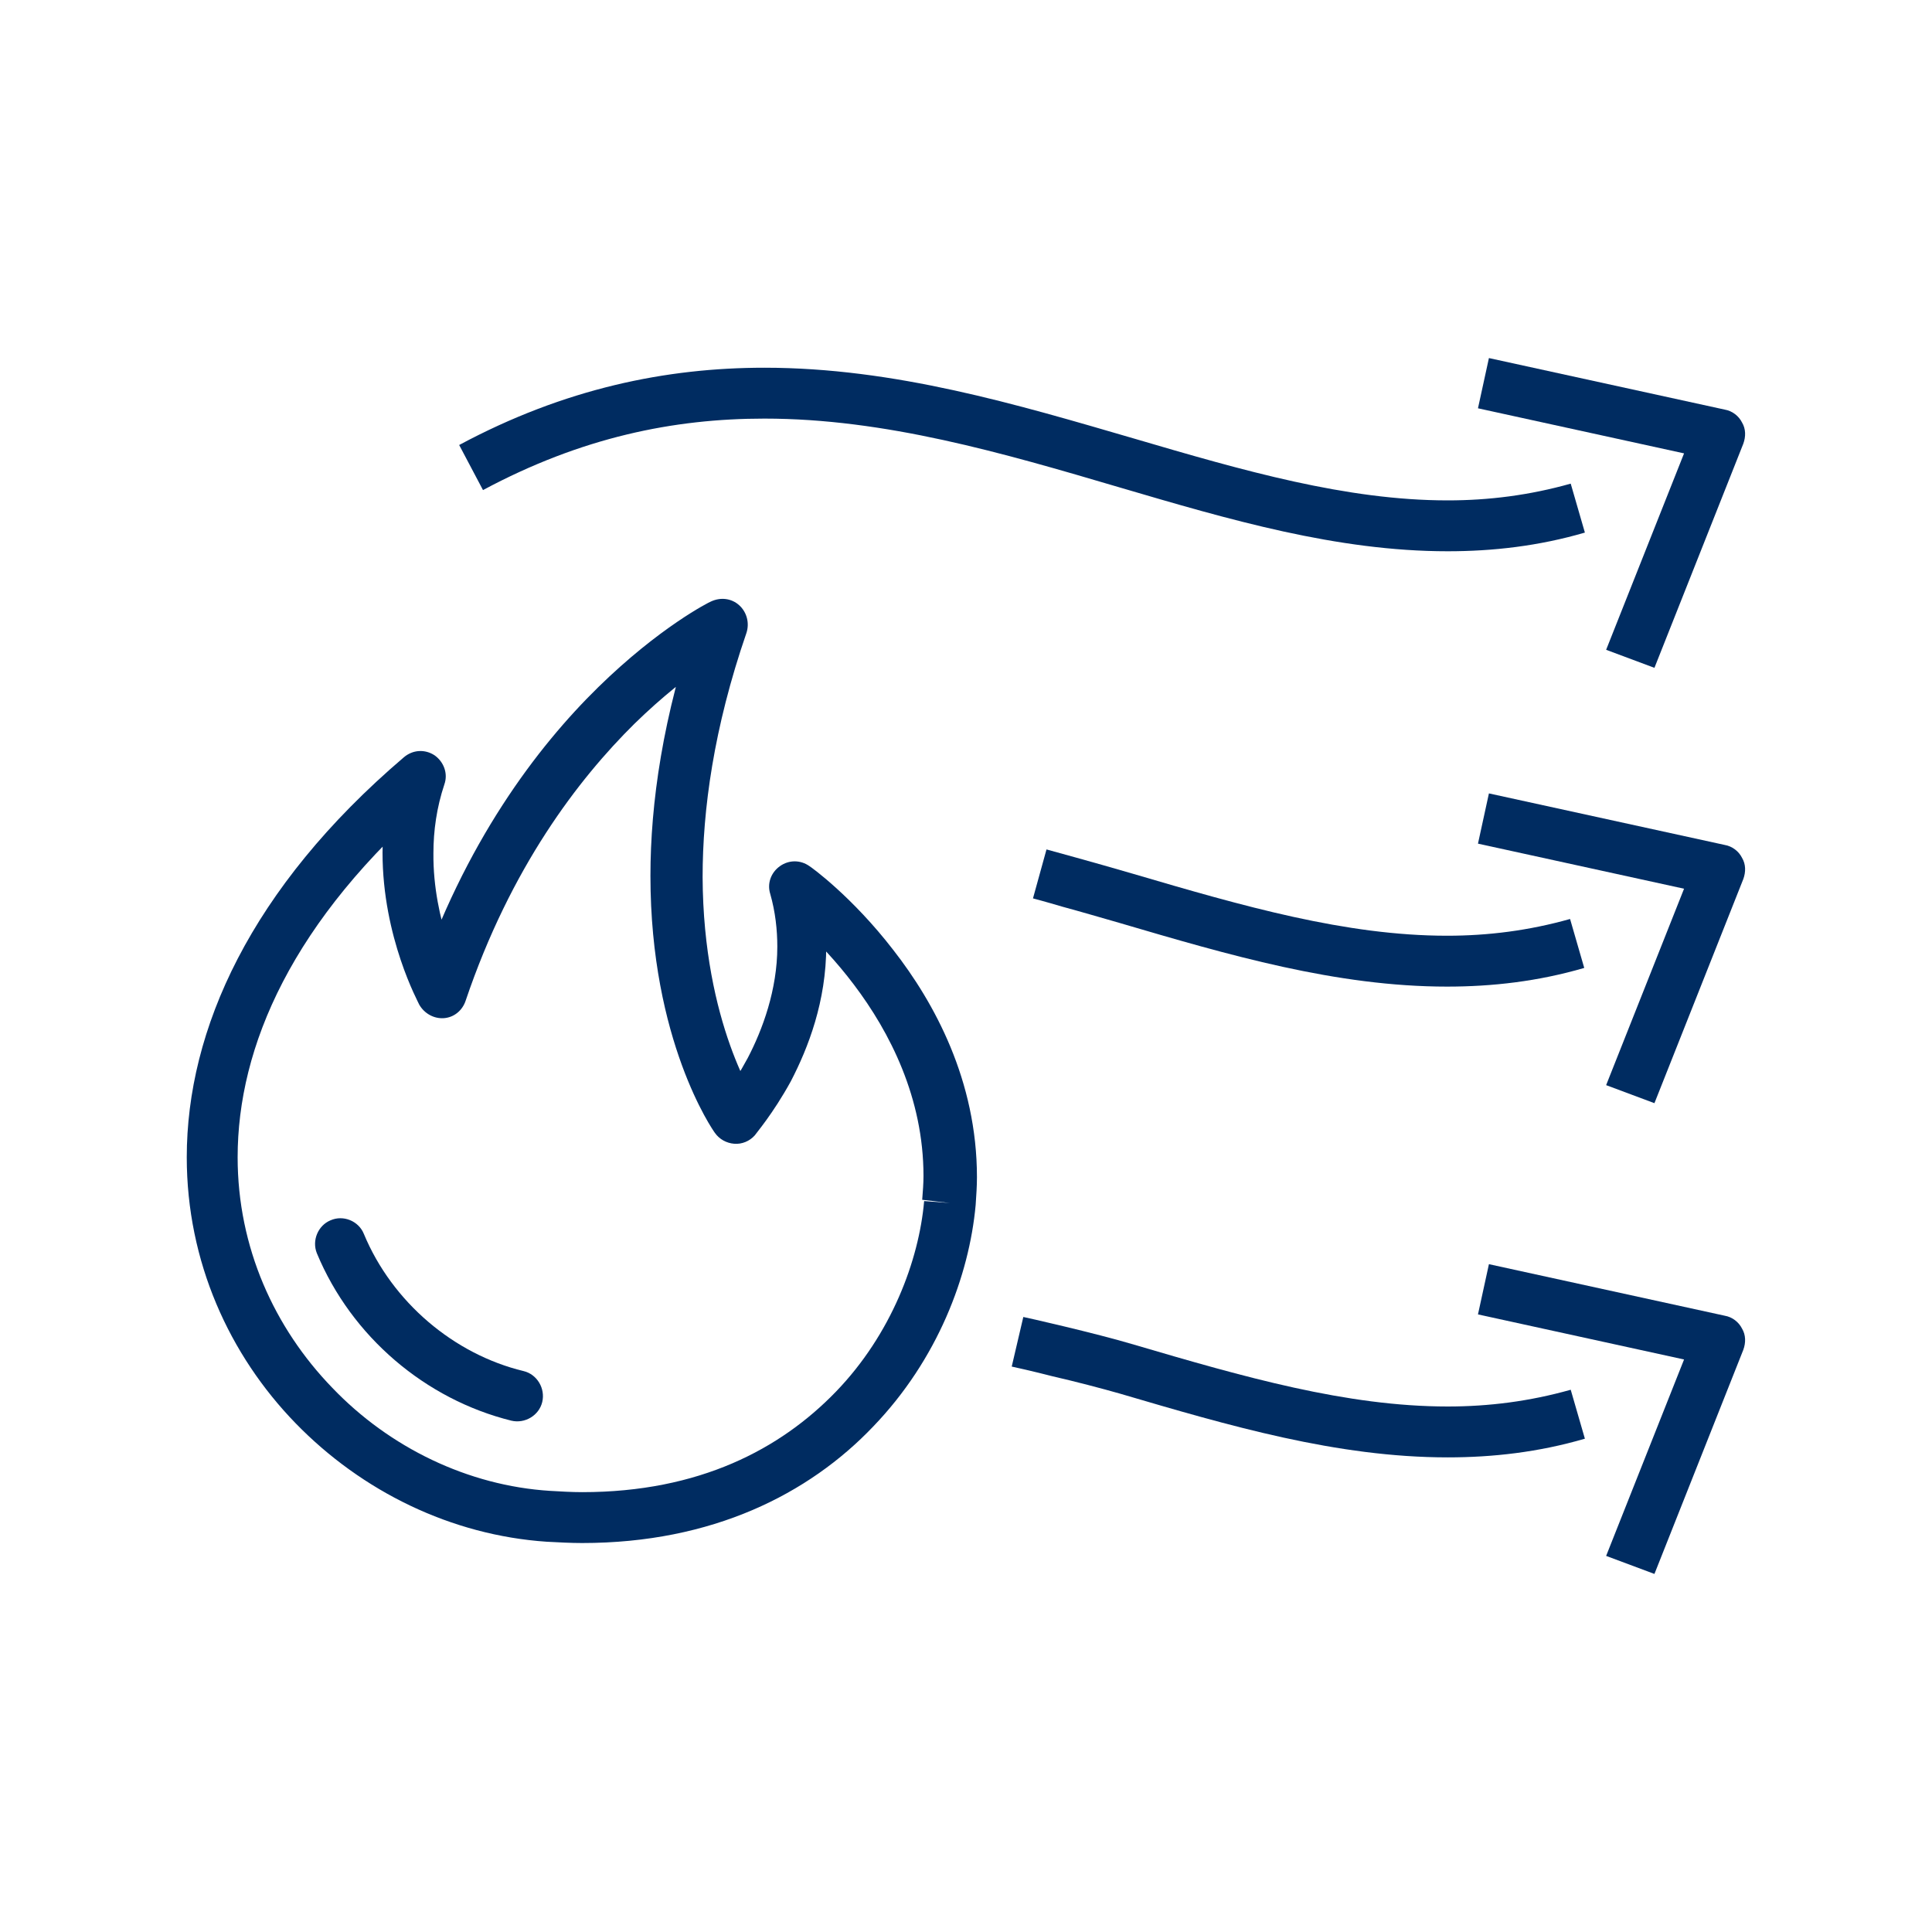<?xml version="1.0" encoding="utf-8"?>
<!-- Generator: Adobe Illustrator 21.0.1, SVG Export Plug-In . SVG Version: 6.00 Build 0)  -->
<svg version="1.1" xmlns="http://www.w3.org/2000/svg" xmlns:xlink="http://www.w3.org/1999/xlink" x="0px" y="0px"
	 viewBox="0 0 300 300" style="enable-background:new 0 0 300 300;" xml:space="preserve">
<style type="text/css">
	.st0{display:none;}
	.st1{display:inline;}
	.st2{fill:#002C61;}
</style>
<g id="Layer_1">
	<g id="Layer_2" class="st0">
		<g class="st1">
			<path class="st2" d="M256.2,136.8c-4-5-10.3-8.9-18-11.7c-7.7-2.8-16.7-4.3-26.5-4.3c-9.7,0-18.8,1.6-26.5,4.3
				c-7.6,2.8-13.9,6.7-18,11.7l5.1,4.1c2.9-3.7,8.2-7.2,15.1-9.6c6.8-2.5,15.2-3.9,24.2-3.9s17.4,1.5,24.2,3.9
				c6.8,2.5,12.1,5.9,15.1,9.6L256.2,136.8L256.2,136.8z"/>
			<path class="st2" d="M34.3,225.8l0.2,3.3l33.8-1.9c1.2-0.1,2.3-0.8,2.8-1.9c0.5-1.1,0.3-2.4-0.4-3.4c-9.7-12-15.7-20.8-19.2-27.6
				c-3.5-6.7-4.6-11.2-4.6-14.5c0-2.1,0.4-3.9,1.1-5.6l0.1-0.4c1.7-7.3,5.9-18.1,11-28.3c5-10.2,10.9-19.8,15.4-24.8
				c1.3-1.4,3.4-2.8,6.1-3.8s5.8-1.5,8.9-1.5c2.1,0,4.1,0.2,6,0.7l0,0c1.1,0.3,3.6,1.3,6,3.2c2.4,1.8,4.9,4.4,6.6,7.7l0.2,0.3
				l17.6,27.3c0.4,0.6,1,1.1,1.7,1.3c0,0,5.6,1.9,12.2,4.1c6.5,2.2,13.9,4.8,17.4,6c2,0.7,3.1,1.6,3.8,2.5s1,2,1.1,3.3
				c0,0.8-0.1,1.6-0.4,2.6l0,0c-0.6,1.7-1.3,2.5-2,3.1c-0.8,0.5-1.8,0.8-3.3,0.9c-0.9,0-1.9-0.1-3.1-0.4l-0.7,3.2l0.7-3.2
				c-13.4-3.1-19.8-4.7-23.6-5.7c-3.9-1-5.4-1.5-9.1-2.4l0,0c-2.5-0.6-4.4-2-6.6-4.2c-1.7-1.7-9.7-9.6-14.7-15.4
				c-0.7-0.8-1.8-1.3-2.9-1.1c-1.1,0.1-2,0.8-2.5,1.8l-15.7,31.2c-0.4,0.9-0.5,1.9-0.1,2.8c5.9,13.8,14.4,33.6,17.7,40.7l0,0
				c2,4.4,2.8,7.6,2.8,9.9c0,1.8-0.4,3.1-1.1,4.4l0,0c-1.5,2.8-4.5,4.6-7.7,4.6H34.3c-2.6,0-4.4-0.8-5.7-2.1
				c-1.3-1.3-2.1-3.2-2.1-5.8s0.8-4.4,2-5.6c1.2-1.2,3.1-2,5.7-2h0.2L34.3,225.8v-3.3c-4,0-7.7,1.3-10.3,3.9c-2.6,2.6-4,6.2-4,10.3
				c0,4,1.4,7.8,4,10.4c2.6,2.7,6.3,4.1,10.4,4.1h55.3c5.6,0,10.8-3.1,13.5-8l0,0c1.2-2.1,1.9-4.7,1.9-7.5c0-3.6-1.1-7.6-3.4-12.6
				l0,0c-3.2-7-11.7-26.8-17.6-40.6l-3,1.3l2.9,1.5L99.7,154l-2.9-1.5l-2.5,2.1c5.2,6.1,13.3,14,15,15.7c2.5,2.5,5.5,4.9,9.7,5.9
				l0,0c3.5,0.8,4.9,1.3,8.9,2.3s10.4,2.6,23.8,5.7h0.1c1.5,0.3,3,0.5,4.4,0.5c2.5,0,5-0.6,7.1-2c2.1-1.5,3.6-3.7,4.5-6.4l0,0
				c0.5-1.5,0.8-3.1,0.8-4.6c0-2.5-0.8-5.1-2.4-7.2c-1.6-2.1-4-3.8-6.9-4.8c-7.1-2.5-29.6-10.1-29.6-10.1l-1.1,3.1l2.8-1.8
				l-17.6-27.3l-2.8,1.8l2.9-1.5c-2.3-4.3-5.4-7.6-8.5-9.9s-6-3.7-8.3-4.3l0,0c-2.5-0.6-5.1-0.9-7.6-0.9c-3.9,0-7.7,0.7-11.2,1.9
				c-3.4,1.2-6.5,3.1-8.8,5.6c-5.3,5.9-11.2,15.8-16.4,26.3s-9.6,21.5-11.5,29.7l3.2,0.7l-3.1-1.1c-0.8,2.3-1.5,4.9-1.5,7.9
				c0,4.7,1.5,10.3,5.3,17.6c3.9,7.3,10.1,16.4,19.9,28.5l2.6-2.1l-0.2-3.3L34,222.4L34.3,225.8v-3.3V225.8z"/>
			<path class="st2" d="M87.3,203.5l20.6,5.4l1,27.9l3.3-0.1h-3.3c0,4,1.3,7.7,3.9,10.4s6.3,4.1,10.3,4.1c4.1,0,7.8-1.4,10.4-4.1
				c2.6-2.6,4-6.4,4-10.4h-3.3l3.3,0.1l0.8-38.2l0,0v-0.3c0-4.3-1.1-8-3.2-10.7c-2-2.8-5-4.5-8.1-5.1l-0.6,3.2l0.8-3.2l-41-10.5
				l-1.6,6.4l41.1,10.4h0.2c1.6,0.3,2.9,1.1,4,2.5s1.9,3.6,1.9,6.8v0.2h3.3l-3.3-0.1l-0.8,38.2v0.1c0,2.6-0.8,4.5-2.1,5.8
				s-3.1,2.1-5.7,2.1s-4.4-0.8-5.6-2.1s-2.1-3.2-2.1-5.8v-0.1l-1.1-30.4c-0.1-1.4-1-2.7-2.4-3.1l-23-6L87.3,203.5L87.3,203.5z"/>
			<path class="st2" d="M93.3,71.7c-1.9,3.7-3.1,8-3.1,12.5v0.1c0,15.2,12.3,27.5,27.4,27.5l0,0h0.1c13.9,0,25.3-10.2,27.2-23.6
				l-6.5-0.9c-1.5,10.1-10.2,18-20.7,17.9h-0.1l0,0c-11.6,0-20.9-9.4-20.9-21v-0.1c0-3.4,0.9-6.6,2.3-9.5L93.3,71.7L93.3,71.7z"/>
			<path class="st2" d="M91.7,73.8l60,19.2c1.7,0.6,3.6-0.4,4.1-2.1c0.6-1.7-0.4-3.6-2.1-4.1l-60-19.2C92,67,90.1,68,89.6,69.7
				C89,71.4,90,73.2,91.7,73.8"/>
			<path class="st2" d="M158.9,150.3v-5.1c0-1.7,1.4-3.1,3.1-3.1h99.6c1.7,0,3.1,1.4,3.1,3.1V239h6.6v-93.8c0-5.3-4.3-9.6-9.6-9.6
				H162c-5.3,0-9.6,4.3-9.6,9.6v5.1H158.9L158.9,150.3z"/>
			<polyline class="st2" points="143.5,251.2 280,251.2 280,244.6 143.5,244.6 			"/>
			<polyline class="st2" points="173.7,163.6 191.1,163.6 191.1,157 173.7,157 			"/>
			<polyline class="st2" points="203,163.6 220.5,163.6 220.5,157 203,157 			"/>
			<polyline class="st2" points="232.4,163.6 249.8,163.6 249.8,157 232.4,157 			"/>
			<polyline class="st2" points="173.7,186.1 191.1,186.1 191.1,179.6 173.7,179.6 			"/>
			<polyline class="st2" points="203,186.1 220.5,186.1 220.5,179.6 203,179.6 			"/>
			<polyline class="st2" points="232.4,186.1 249.8,186.1 249.8,179.6 232.4,179.6 			"/>
			<polyline class="st2" points="173.7,208.6 191.1,208.6 191.1,202.1 173.7,202.1 			"/>
			<polyline class="st2" points="203,208.6 220.5,208.6 220.5,202.1 203,202.1 			"/>
			<polyline class="st2" points="232.4,208.6 249.8,208.6 249.8,202.1 232.4,202.1 			"/>
			<polyline class="st2" points="173.7,231.1 191.1,231.1 191.1,224.6 173.7,224.6 			"/>
			<polyline class="st2" points="203,231.1 220.5,231.1 220.5,224.6 203,224.6 			"/>
			<polyline class="st2" points="232.4,231.1 249.8,231.1 249.8,224.6 232.4,224.6 			"/>
			<path class="st2" d="M98,71.8l-1.1-0.4L98,71.8L98,71.8l-1.1-0.4L98,71.8c0-0.1,1.6-4.4,5.2-8.5c1.8-2.1,4-4,6.7-5.5
				s5.9-2.4,9.9-2.4c2.1,0,4.4,0.3,6.9,0.9c4.7,1.2,8.5,4,11.2,7.8s4.3,8.7,4.3,14c0,2.7-0.4,5.5-1.3,8.3l6.3,1.9
				c1-3.4,1.5-6.9,1.5-10.2c0-6.6-1.9-12.8-5.5-17.8c-3.5-5-8.7-8.7-14.9-10.3c-3-0.8-5.9-1.1-8.6-1.1c-5.1,0-9.5,1.3-13.2,3.3
				c-5.4,3-9.1,7.3-11.4,10.9s-3.3,6.4-3.4,6.6L98,71.8L98,71.8z"/>
			<polyline class="st2" points="152.3,191.6 152.3,239.1 158.9,239.1 158.9,191.6 			"/>
		</g>
	</g>
	<g id="Layer_3" class="st0">
		<g class="st1">
			<path class="st2" d="M129.3,250.3l4.7-40.1l-6-0.7l-4.7,40.1L129.3,250.3z M112.5,207.3c0,0,12.9,2.9,28.1,6s32.6,6.5,41.9,7.5
				c0.7,0.1,1.4,0.1,2,0.1c3.5,0,6.7-1.1,9.1-3.2c2.4-2.1,4.1-4.9,5.1-8.1l-2.9-0.9l2.8,1.1l25.9-64.6l-2.8-1.1l2.8,1.2
				c0.1-0.2,1.4-3.3,1.4-7.4c0-2.5-0.5-5.5-2.3-8.3s-4.8-5.2-9.2-6.7c-2.5-0.9-5-1.3-7.2-1.3c-5,0-9.2,2-12.2,4.8s-5.1,6.3-6.5,9.5
				l2.8,1.2l-2.8-1.3l-18,39.1l2.8,1.3l0.9-2.9c0,0-2.2-0.7-5.7-1.9c-10.7-3.5-34.2-11.2-49.6-16.6c-8.3-2.9-16.2-4.4-23.5-4.4
				c-9.2,0-17.6,2.5-24.2,7.8c-6.6,5.3-11.2,13.3-13.4,23.8C53,204.8,47,249.5,47,249.5l6,0.8c0,0,0.4-2.8,1-7.3
				c1.9-13.6,6.1-43,9.6-59.8c1.9-9.4,5.9-16,11.2-20.3c5.3-4.3,12.2-6.4,20.4-6.4c6.5,0,13.8,1.4,21.5,4.1
				c20.7,7.3,55.4,18.6,55.4,18.6c1.5,0.5,3.1-0.2,3.7-1.6l18-39.1v-0.1c1.1-2.7,2.8-5.4,5-7.4s4.7-3.2,8.1-3.2
				c1.5,0,3.3,0.3,5.3,0.9c3.3,1.1,5,2.6,6,4.2c1,1.6,1.3,3.3,1.3,5.1c0,1.4-0.2,2.7-0.5,3.6c-0.1,0.5-0.2,0.8-0.3,1.1l-0.1,0.3v0.1
				l0.6,0.2l-0.6-0.3l0,0l0.6,0.2l-0.6-0.3l0,0l-25.9,64.6l-0.1,0.2c-0.8,2.4-1.9,4.2-3.2,5.3s-2.9,1.7-5.2,1.7
				c-0.4,0-0.9,0-1.4-0.1c-8.8-0.9-26.2-4.3-41.3-7.4c-7.6-1.5-14.6-3-19.7-4.1s-8.3-1.8-8.3-1.8L112.5,207.3L112.5,207.3z"/>
			<path class="st2" d="M201.4,68.5v24.2c0,1.7,1.4,3,3,3c1.7,0,3-1.4,3-3V68.5c0-1.7-1.4-3-3-3C202.7,65.5,201.4,66.8,201.4,68.5"
				/>
			<path class="st2" d="M224.1,76.4v24.2c0,1.7,1.4,3,3,3c1.7,0,3-1.4,3-3V76.4c0-1.7-1.4-3-3-3S224.1,74.8,224.1,76.4"/>
			<path class="st2" d="M246.9,84.4v24.2c0,1.7,1.4,3,3,3c1.7,0,3-1.4,3-3V84.4c0-1.7-1.4-3-3-3C248.3,81.3,246.9,82.7,246.9,84.4"
				/>
			<path class="st2" d="M216.4,130.1h11.8c5.5,0,9.9-4.4,9.9-9.9s-4.4-9.9-9.9-9.9h-38.3c-5.5,0-9.9,4.4-9.9,9.9s4.4,9.9,9.9,9.9
				h9.2V124h-9.2c-2.1,0-3.8-1.7-3.8-3.8c0-2.1,1.7-3.8,3.8-3.8h38.3c2.1,0,3.8,1.7,3.8,3.8c0,2.1-1.7,3.8-3.8,3.8h-11.8V130.1
				L216.4,130.1z"/>
			<path class="st2" d="M236.2,123.3h13.5c1.7,0,3-1.4,3-3c0-1.7-1.4-3-3-3h-13.5c-1.7,0-3,1.4-3,3S234.5,123.3,236.2,123.3"/>
			<path class="st2" d="M181.7,161.1l-0.1-0.1c-0.6-0.8-3.4-4.7-6-9.7s-5-11.3-5-16.4c0-1.7,0.2-3.3,0.7-4.6
				c0.5-1.4,1.3-2.7,2.4-3.8c1.4-1.4,2.7-2.1,4-2.6c1.3-0.4,2.5-0.6,3.3-0.6c0.4,0,0.8,0,1,0.1h0.2l0,0l0,0l0,0l0,0l0,0l1.2-6
				c-0.2,0-1.1-0.2-2.4-0.2c-1.4,0-3.2,0.2-5.3,0.9c-2.1,0.7-4.3,2-6.4,4c-1.8,1.8-3,3.9-3.8,6c-0.8,2.2-1.1,4.4-1.1,6.7
				c0,7.3,3.2,14.6,6.2,20.3c3,5.6,6,9.6,6.1,9.7L181.7,161.1L181.7,161.1z"/>
			<path class="st2" d="M76.6,96.2c-0.4,2.2-0.6,4.5-0.6,6.8c0,4.1,0.6,8.3,1.9,12.5l0,0c5.6,17.6,21.9,28.8,39.4,28.8
				c4.2,0,8.4-0.6,12.6-2c17.6-5.6,28.8-21.9,28.7-39.4c0-2.3-0.2-4.6-0.6-6.9l-6,1c0.3,2,0.5,3.9,0.5,5.9
				c0,14.9-9.5,28.8-24.5,33.6c-3.6,1.1-7.2,1.7-10.7,1.7c-14.9,0-28.8-9.6-33.6-24.6l0,0c-1.1-3.5-1.7-7.1-1.7-10.6
				c0-2,0.2-3.9,0.5-5.8L76.6,96.2L76.6,96.2z"/>
			<path class="st2" d="M161.5,95.7c-0.4-13.4-5.5-25-13.6-33.1s-19.1-12.9-31.1-12.9l0,0h-0.1c-4.4,0-8.7,0.7-12.6,1.9l0,0
				c-9.5,3-17.2,9.3-22.7,16.9C76,76.1,72.9,85.2,72.9,94c0,0.4,0,0.9,0,1.3l6.1-0.2c0-0.4,0-0.7,0-1.1c0-7.4,2.7-15.4,7.4-22
				c4.7-6.7,11.5-12,19.6-14.6l0,0c3.4-1.1,7-1.7,10.8-1.7h0.1l0,0c10.3,0,19.8,4.1,26.8,11.1s11.5,17,11.8,29L161.5,95.7
				L161.5,95.7z"/>
			<path class="st2" d="M172.7,93H73c-1.7,0-3,1.4-3,3c0,1.7,1.4,3,3,3h99.6c1.7,0,3-1.4,3-3C175.7,94.3,174.4,93,172.7,93"/>
		</g>
	</g>
	<g id="Layer_4" class="st0">
		<g class="st1">
			<polyline class="st2" points="115.7,249.5 115.7,257 121.1,257 121.1,249.5 			"/>
			<path class="st2" d="M146.9,214.1v-12.3h-2.7l1.5,2.2c3.7-2.5,5.9-6.7,5.9-11.2c0-0.3,0-0.7,0-1l0,0c-0.1-2-0.7-3.9-1.7-5.6
				c-0.4-0.7-1.2-1.2-2-1.3c-0.9-0.1-1.7,0.2-2.3,0.8l-3.6,3.8l-1.7-1.5l2.9-4.1c0.5-0.7,0.6-1.6,0.3-2.5s-1-1.5-1.8-1.7
				c-1.2-0.3-2.4-0.5-3.6-0.5c-0.3,0-0.7,0-1,0l0,0c-7.1,0.6-12.5,6.5-12.5,13.5c0,0.3,0,0.7,0,1c0.3,4.1,2.5,7.8,5.9,10.1l1.5-2.2
				h-2.7V214h5.4v-12.4c0-0.9-0.4-1.7-1.2-2.2c-2.1-1.4-3.3-3.6-3.5-6.1v-0.6c0-4.2,3.3-7.8,7.5-8.1l0,0h0.6c0.7,0,1.4,0.1,2.2,0.3
				l0.7-2.6l-2.2-1.6l-4.3,6.1c-0.8,1.1-0.6,2.7,0.4,3.6l5.5,4.7c1.1,0.9,2.7,0.9,3.7-0.2l5.4-5.7l-2-1.9l-2.3,1.3
				c0.6,1.1,0.9,2.2,1,3.4l0,0v0.6c0,2.7-1.3,5.2-3.6,6.7c-0.7,0.5-1.2,1.3-1.2,2.2v12.3h5.5V214.1z"/>
			<path class="st2" d="M176,214.1V211l0,0l0,0c0-1.2-0.4-2.3-0.8-3.1c-0.5-0.8-1-1.4-1.3-1.8l0,0c-0.1-0.1-0.2-0.3-0.3-0.7
				s-0.2-1.1-0.3-2l-2.7,0.2l2,1.8c0.9-1,1.5-2.4,1.5-3.9l0,0v-1.1l0,0l0,0c0-3.2-2.6-5.8-5.8-5.8l0,0h-5.2l0,0
				c-3.2,0-5.8,2.6-5.8,5.8l0,0v1.1l0,0l0,0c0,1.5,0.6,3,1.7,4.1l1.9-1.9l-2.7-0.2c0,0.7-0.1,1.3-0.2,1.7c-0.1,0.4-0.2,0.6-0.3,0.6
				l-0.1,0.1c-0.3,0.4-0.9,0.9-1.4,1.7s-0.9,1.9-0.9,3.2l0,0v3.2c0,1.5,1.2,2.7,2.7,2.7s2.7-1.2,2.7-2.7v-3.2l0,0l0.1-0.4
				c0.1-0.2,0.4-0.5,0.7-0.9l-2-1.8l1.9,1.9c1-1,1.5-2.1,1.8-3.1s0.3-1.9,0.4-2.7c0.1-0.8-0.2-1.5-0.8-2.1l-0.1-0.3h-1.9h1.9l0,0
				h-1.9h1.9l0,0v-1.1l0,0l0.4-0.4l0,0h5.2l0,0l0.4,0.4l0,0l0,0v1.1l0,0l-0.1,0.3c-0.5,0.6-0.7,1.3-0.7,2c0.1,1,0.2,2,0.5,3
				s0.7,1.9,1.4,2.8l0,0c0.3,0.4,0.6,0.7,0.7,0.9l0.1,0.4l0,0l0,0v3.1c0,1.5,1.2,2.7,2.7,2.7C174.8,216.8,176,215.6,176,214.1
				L176,214.1z"/>
			<path class="st2" d="M139.8,47.2c-6.3,2-11.8,5.9-15.7,11c-3.9,5.1-6.2,11.3-6.2,18.1v7h5.4v-7c0-5.5,1.9-10.6,5.1-14.8
				s7.7-7.4,13-9.1L139.8,47.2L139.8,47.2z"/>
			<path class="st2" d="M182.2,83.3v-7c0-6.8-2.3-13-6.2-18.1s-9.3-8.9-15.6-11l-1.7,5.1c5.3,1.7,9.8,4.9,13,9.1s5.1,9.3,5.1,14.8v7
				L182.2,83.3L182.2,83.3z"/>
			<path class="st2" d="M114.7,86h70.6c1.5,0,2.7-1.2,2.7-2.7s-1.2-2.7-2.7-2.7h-70.6c-1.5,0-2.7,1.2-2.7,2.7
				C112,84.8,113.2,86,114.7,86"/>
			<path class="st2" d="M176.4,83.3v8.3c0,7.3-3,13.9-7.8,18.7c-4.8,4.8-11.4,7.8-18.7,7.8s-13.9-3-18.7-7.8s-7.7-11.4-7.7-18.7
				v-8.3h-5.4v8.3c0,17.6,14.2,31.9,31.9,31.9c17.6,0,31.9-14.3,31.9-31.9v-8.3H176.4L176.4,83.3z"/>
			<path class="st2" d="M164.4,73.5c-2.1-8-2.6-15.2-2.6-20.6c0-2.9,0.2-5.3,0.3-7c0.1-0.8-0.2-1.5-0.7-2.1s-1.2-0.9-2-0.9h-19.1
				c-0.8,0-1.5,0.3-2,0.9c-0.5,0.6-0.8,1.3-0.7,2.1c0.2,1.7,0.4,4.3,0.4,7.7c0,5.1-0.5,11.9-2.6,19.8l5.2,1.4
				c2.2-8.4,2.8-15.7,2.8-21.2c0-3.7-0.3-6.5-0.4-8.3l-2.7,0.3v2.7h19.1v-2.7l-2.7-0.2c-0.2,1.8-0.3,4.3-0.3,7.5
				c0,5.7,0.6,13.4,2.8,22L164.4,73.5L164.4,73.5z"/>
			<path class="st2" d="M162.9,176.2v20.4c0,1.5,1.2,2.7,2.7,2.7s2.7-1.2,2.7-2.7v-20.4c0-1.5-1.2-2.7-2.7-2.7
				C164.1,173.5,162.9,174.7,162.9,176.2"/>
			<polyline class="st2" points="178.9,240.7 178.9,254.3 184.3,254.3 184.3,240.7 			"/>
			<path class="st2" d="M116.5,216.9l0.4-0.1h33c0.4,0,0.7,0.3,0.7,0.7v25.8c0,0.4-0.3,0.7-0.7,0.7h-33c-0.4,0-0.7-0.3-0.7-0.7
				v-22.8h-5.4v22.8c0,3.4,2.8,6.1,6.1,6.1h33c3.4,0,6.1-2.8,6.1-6.1v-25.8c0-3.4-2.7-6.1-6.1-6.1h-33c-1.2,0-2.3,0.3-3.3,0.9
				L116.5,216.9L116.5,216.9z"/>
			<path class="st2" d="M183.6,220.2v17.7l-0.1,0.1H156l-0.1-0.1v-21l0.1-0.1h27.5l0,0l2.8-4.6c-0.8-0.5-1.8-0.8-2.8-0.8H156
				c-3,0-5.5,2.5-5.5,5.5v21c0,3,2.5,5.5,5.5,5.5h27.5c3,0,5.5-2.5,5.5-5.5v-17.7L183.6,220.2L183.6,220.2z"/>
			<path class="st2" d="M217.6,173.8l2.3-1.5l-21.3-32.7l0,0c-3-4.5-7.2-7.6-12.2-9.6s-10.8-3.1-17.4-3.6c-0.7-0.1-1.3,0.2-1.9,0.6
				L150,140.4l-17.2-13.5c-0.5-0.4-1.1-0.6-1.7-0.6c-8.3,0.1-14.4,1.5-19.2,3.8c-4.7,2.4-8,5.7-10.5,9.4v0.1l-21.2,32.7l-0.2,0.3
				c-1,2.2-1.6,4.6-1.6,7c0,1.2,0.1,2.5,0.4,3.7v0.1l8.9,34.2l2.6-0.7l-2.6,0.6c0.8,3.7,2.6,6.7,5.3,8.7c2.6,2,5.9,3,9.5,3
				c1.2,0,2.5-0.1,3.7-0.4c3.6-0.8,6.6-2.8,8.5-5.4c2-2.6,3-5.9,3-9.3c0-1.4-0.2-2.9-0.5-4.4l-2.6,0.6l2.7-0.5l-5-27.8l3.5-3.9v36
				c0,0.7,0.3,1.4,0.8,1.9s1.2,0.8,1.9,0.8h63.1c1.5,0,2.7-1.2,2.7-2.7v-35.9l3.4,3.8l-5,27.8l2.7,0.5l-2.6-0.6
				c-0.3,1.5-0.5,3-0.5,4.4c0,3.4,1,6.7,3,9.3s4.9,4.6,8.5,5.4c1.2,0.3,2.5,0.4,3.7,0.4c3.6,0,6.9-0.9,9.5-3c2.6-2,4.4-5,5.3-8.7
				l-2.6-0.6l2.6,0.7l8.9-34.2v-0.1c0.3-1.2,0.4-2.5,0.4-3.7c0-2.4-0.5-4.8-1.6-7l-0.2-0.3L217.6,173.8l-2.4,1.2
				c0.7,1.5,1.1,3.1,1.1,4.7c0,0.8-0.1,1.7-0.3,2.5l2.6,0.6l-2.6-0.7l-8.9,34.2v0.1c-0.6,2.7-1.8,4.5-3.3,5.6
				c-1.5,1.2-3.6,1.8-6.2,1.8c-0.8,0-1.7-0.1-2.5-0.3c-2.5-0.6-4.2-1.8-5.5-3.4c-1.2-1.6-1.9-3.6-1.9-6c0-1,0.1-2.1,0.4-3.2v-0.1
				l5.3-29.1c0.1-0.8-0.1-1.7-0.7-2.3l-9-9.9c-0.8-0.8-1.9-1.1-3-0.7c-1,0.4-1.7,1.4-1.7,2.5v40.1h-57.7v-40.3
				c0-1.1-0.7-2.1-1.7-2.5s-2.2-0.1-3,0.7l-9.1,10c-0.6,0.6-0.8,1.5-0.7,2.3l5.3,29.1v0.1c0.3,1.1,0.4,2.2,0.4,3.2
				c0,2.4-0.7,4.5-1.9,6c-1.2,1.6-2.9,2.8-5.5,3.4c-0.8,0.2-1.7,0.3-2.5,0.3c-2.7,0-4.7-0.7-6.2-1.8c-1.5-1.2-2.7-2.9-3.3-5.6v-0.1
				L84,182.1l-2.6,0.7l2.6-0.6c-0.2-0.8-0.3-1.7-0.3-2.5c0-1.6,0.4-3.2,1.1-4.7l-2.4-1.2l2.3,1.5l21.2-32.7l-2.3-1.5l2.2,1.5
				c2.2-3.2,4.6-5.7,8.4-7.6c3.8-1.9,9-3.1,16.8-3.3V129l-1.7,2.1l18.9,14.8c1,0.8,2.4,0.8,3.3,0l18.8-14.7l-1.7-2.1l-0.2,2.7
				c6.3,0.5,11.5,1.5,15.7,3.2s7.4,4.1,9.7,7.6l2.2-1.5l-2.3,1.5l21.3,32.7L217.6,173.8l-2.4,1.2L217.6,173.8z"/>
		</g>
	</g>
	<g>
		<path class="st2" d="M256.9,103.7l13.8-34.8c0.4-1.1,0.4-2.3-0.2-3.3c-0.5-1-1.5-1.8-2.7-2l-36.6-8l-1.7,7.8l32,7l-12.1,30.5
			L256.9,103.7L256.9,103.7z"/>
		<path class="st2" d="M243.9,75.1c-6.4,1.8-12.7,2.6-19.1,2.6c-15.7,0-31.7-4.6-48.7-9.6c-18.2-5.3-37.2-11-57.4-11
			c-15.2,0-31,3.2-47.4,12l3.7,7c15.3-8.2,29.6-11.1,43.7-11.1c18.7,0,36.9,5.3,55.2,10.7c17,5,33.7,9.9,50.9,9.9
			c7,0,14.1-0.8,21.3-2.9L243.9,75.1L243.9,75.1z"/>
		<path class="st2" d="M256.9,171.3l13.8-34.8c0.4-1.1,0.4-2.3-0.2-3.3c-0.5-1-1.5-1.8-2.7-2l-36.6-8l-1.7,7.8l32,7l-12.1,30.5
			L256.9,171.3L256.9,171.3z"/>
		<path class="st2" d="M256.9,244.4l13.8-34.8c0.4-1.1,0.4-2.3-0.2-3.3c-0.5-1-1.5-1.8-2.7-2l-36.6-8l-1.7,7.8l32,7l-12.1,30.5
			L256.9,244.4L256.9,244.4z"/>
		<path class="st2" d="M160.4,139.5c0,0,1.9,0.5,4.6,1.3c2.6,0.7,6,1.7,8.8,2.5c17,5,33.7,9.9,50.9,9.9c7,0,14.1-0.8,21.3-2.9
			l-2.2-7.6c-6.4,1.8-12.7,2.6-19.1,2.6c-15.7,0-31.7-4.6-48.7-9.6c-5.8-1.7-13.5-3.8-13.5-3.8L160.4,139.5L160.4,139.5z"/>
		<path class="st2" d="M243.9,215.8c-6.4,1.8-12.7,2.6-19.1,2.6c-15.7,0-31.7-4.6-48.7-9.6c-6-1.8-17.1-4.3-17.2-4.3l-1.8,7.7
			c0,0,2.8,0.6,6.3,1.5c3.5,0.8,7.7,1.9,10.5,2.7c17,5,33.7,9.9,50.9,9.9c7,0,14.1-0.8,21.3-2.9L243.9,215.8L243.9,215.8z"/>
		<path class="st2" d="M147.5,186.8l4,0.3c0.1-1.5,0.2-2.9,0.2-4.3c0-15-6.6-27.1-13-35.3c-6.4-8.3-12.8-12.9-13-13
			c-1.4-1-3.2-1-4.6,0c-1.4,1-2,2.7-1.5,4.3c0.8,2.8,1.1,5.6,1.1,8.2c0,6.7-2.3,12.9-4.6,17.3c-1.2,2.2-2.3,4-3.2,5.2
			c-0.4,0.6-0.8,1.1-1,1.3l-0.3,0.3l-0.1,0.1l0,0l3,2.6l3.2-2.3l-0.5,0.4l0.5-0.4l0,0l-0.5,0.4l0.5-0.4c-0.2-0.3-8.5-12.5-8.6-35.3
			c0-10.4,1.7-23.1,6.8-37.9c0.5-1.5,0.1-3.2-1.1-4.3c-1.2-1.1-2.9-1.3-4.4-0.6c-0.3,0.1-8,4-17.5,13.3
			c-9.5,9.3-20.8,24.2-28.2,46.2l3.8,1.3l3.5-1.9l-0.2,0.1l0.2-0.1l0,0l-0.2,0.1l0.2-0.1c-0.2-0.3-4.8-9.2-4.7-19.8
			c0-3.5,0.5-7.1,1.7-10.7c0.6-1.7-0.1-3.5-1.5-4.5c-1.5-1-3.4-0.9-4.8,0.3C38.9,137.9,29,159.9,29,179.7c0,16.2,6.6,30.7,16.9,41.3
			c10.3,10.6,24.2,17.4,39,18.4c1.9,0.1,3.7,0.2,5.5,0.2c20.2,0,35.2-7.6,45.2-18.1c10-10.4,14.9-23.4,15.9-34.4L147.5,186.8l-4-0.3
			c-0.8,9.2-5.1,20.7-13.7,29.6c-8.6,8.9-21.2,15.6-39.4,15.6c-1.6,0-3.3-0.1-5-0.2c-12.7-0.8-24.9-6.7-33.8-16
			c-9-9.3-14.7-21.8-14.7-35.8c0-17.1,8.4-36.8,31-56.2l-2.6-3l-3.8-1.3c-1.5,4.6-2.1,9.1-2.1,13.2c0,13.2,5.6,23.3,5.7,23.6
			c0.8,1.4,2.3,2.2,3.8,2.1c1.6-0.1,2.9-1.2,3.4-2.7c7-20.7,17.5-34.4,26.2-43c4.4-4.3,8.3-7.3,11.1-9.2c1.4-1,2.5-1.6,3.3-2.1
			c0.4-0.2,0.7-0.4,0.8-0.5l0.2-0.1l0,0l-0.4-0.8l0.4,0.8l0,0l-0.4-0.8l0.4,0.8l-1.8-3.6l-3.8-1.3c-5.4,15.6-7.3,29.2-7.3,40.4
			c0,25.6,9.7,39.5,10,39.9c0.7,1,1.8,1.6,3,1.7c1.2,0.1,2.4-0.4,3.2-1.3c0.1-0.2,2.8-3.3,5.6-8.4c2.7-5.2,5.5-12.4,5.5-21
			c0-3.3-0.4-6.8-1.4-10.4l-3.8,1.1l-2.3,3.2l0,0c0.5,0.4,6.3,4.8,11.8,12.1c5.6,7.4,10.8,17.6,10.8,29.7c0,1.2-0.1,2.4-0.2,3.7
			L147.5,186.8z"/>
		<path class="st2" d="M49.2,194.6c5.4,13,16.9,22.7,30.2,26c2.1,0.5,4.3-0.8,4.8-2.9c0.5-2.1-0.8-4.3-2.9-4.8
			c-10.8-2.6-20.4-10.7-24.8-21.3c-0.8-2-3.2-3-5.2-2.1C49.4,190.3,48.4,192.6,49.2,194.6L49.2,194.6z"/>
	</g>
</g>
<g id="Layer_2_1_" class="st0">
	<g class="st1">
		<path class="st2" d="M257.5,105.4l13.3-33.5c0.4-1,0.3-2.2-0.2-3.2c-0.5-1-1.5-1.7-2.6-1.9L232.8,59l-1.6,7.5l30.8,6.7l-11.7,29.4
			L257.5,105.4L257.5,105.4z"/>
		<path class="st2" d="M245,77.9c-6.1,1.7-12.3,2.5-18.4,2.5c-15.1,0-30.6-4.5-46.9-9.3c-17.6-5.1-35.8-10.6-55.3-10.6
			c-14.6,0-29.9,3.1-45.7,11.6l3.6,6.7c14.7-7.9,28.5-10.7,42.1-10.7c18,0,35.6,5.1,53.2,10.3c16.3,4.8,32.5,9.6,49.1,9.6
			c6.8,0,13.6-0.8,20.5-2.7L245,77.9L245,77.9z"/>
		<path class="st2" d="M257.5,170.5l13.3-33.5c0.4-1,0.3-2.2-0.2-3.2c-0.5-1-1.5-1.7-2.6-1.9l-35.3-7.7l-1.6,7.5l30.8,6.7
			l-11.7,29.4L257.5,170.5L257.5,170.5z"/>
		<path class="st2" d="M257.5,241l13.3-33.5c0.4-1,0.3-2.2-0.2-3.2c-0.5-1-1.5-1.7-2.6-1.9l-35.3-7.7l-1.6,7.5l30.9,6.7l-11.7,29.3
			L257.5,241L257.5,241z"/>
		<path class="st2" d="M164.6,139.9c0,0,1.8,0.5,4.4,1.2c2.5,0.7,5.8,1.6,8.5,2.4c16.3,4.8,32.5,9.6,49.1,9.6
			c6.8,0,13.6-0.8,20.5-2.7L245,143c-6.1,1.7-12.3,2.5-18.4,2.5c-15.1,0-30.6-4.5-46.9-9.3c-5.6-1.6-13-3.7-13-3.7L164.6,139.9
			L164.6,139.9z"/>
		<path class="st2" d="M245,213.4c-6.1,1.7-12.3,2.5-18.4,2.5c-15.1,0-30.6-4.5-46.9-9.3c-5.8-1.7-16.5-4.1-16.6-4.2l-1.7,7.5
			c0,0,2.7,0.6,6,1.4c3.4,0.8,7.4,1.8,10.1,2.6c16.3,4.8,32.5,9.6,49.1,9.6c6.8,0,13.6-0.8,20.5-2.7L245,213.4L245,213.4z"/>
		<polyline class="st2" points="96.9,135.3 96.9,145.8 104.5,145.8 104.5,135.3 		"/>
		<polyline class="st2" points="96.9,96.4 96.9,102.4 104.5,102.4 104.5,96.4 		"/>
		<polyline class="st2" points="96.9,233.8 96.9,239.9 104.5,239.9 104.5,233.8 		"/>
		<polyline class="st2" points="96.9,191 96.9,201.5 104.5,201.5 104.5,191 		"/>
		<path class="st2" d="M117.1,118.9l-2.7-2.7l-13.7,13.7l-11-11l11-11l13.7,13.7L117.1,118.9l-2.7-2.7L117.1,118.9l2.7-2.7
			l-16.4-16.4c-0.7-0.7-1.7-1.1-2.7-1.1c-1,0-2,0.4-2.7,1.1l-16.4,16.4c-0.7,0.7-1.1,1.7-1.1,2.7c0,1,0.4,2,1.1,2.7L98,138
			c1.5,1.5,3.9,1.5,5.4,0l16.4-16.4c1.5-1.5,1.5-3.9,0-5.4L117.1,118.9z"/>
		<path class="st2" d="M117.1,217.9l-2.7-2.7l-13.7,13.7l-11-11l11-11l13.7,13.7L117.1,217.9l-2.7-2.7L117.1,217.9l2.7-2.7
			l-16.4-16.4c-1.5-1.5-3.9-1.5-5.4,0l-16.4,16.4c-1.5,1.5-1.5,3.9,0,5.4L98,237.1c0.7,0.7,1.7,1.1,2.7,1.1c1,0,2-0.4,2.7-1.1
			l16.4-16.4c1.5-1.5,1.5-3.9,0-5.4L117.1,217.9z"/>
		<polyline class="st2" points="67.9,172 78.3,172 78.3,164.3 67.9,164.3 		"/>
		<polyline class="st2" points="28.9,172 35,172 35,164.3 28.9,164.3 		"/>
		<polyline class="st2" points="166.4,172 172.5,172 172.5,164.3 166.4,164.3 		"/>
		<polyline class="st2" points="123.5,172 134,172 134,164.3 123.5,164.3 		"/>
		<path class="st2" d="M51.4,151.7l-2.7,2.7l13.7,13.7l-11,11l-11-11l13.7-13.7L51.4,151.7l-2.7,2.7L51.4,151.7l-2.7-2.7l-16.4,16.4
			c-1.5,1.5-1.5,3.9,0,5.4l16.4,16.4c0.7,0.7,1.7,1.1,2.7,1.1c1,0,2-0.4,2.7-1.1l16.4-16.4c0.7-0.7,1.1-1.7,1.1-2.7
			c0-1-0.4-2-1.1-2.7L54.1,149c-0.7-0.7-1.7-1.1-2.7-1.1c-1,0-2,0.4-2.7,1.1L51.4,151.7z"/>
		<path class="st2" d="M150.5,151.7l-2.7,2.7l13.7,13.7l-11,11l-11-11l13.7-13.7L150.5,151.7l-2.7,2.7L150.5,151.7l-2.7-2.7
			l-16.4,16.4c-1.5,1.5-1.5,3.9,0,5.4l16.4,16.4c0.7,0.7,1.7,1.1,2.7,1.1c1,0,2-0.4,2.7-1.1l16.4-16.4c1.5-1.5,1.5-3.9,0-5.4
			L153.2,149c-0.7-0.7-1.7-1.1-2.7-1.1c-1,0-2,0.4-2.7,1.1L150.5,151.7z"/>
		<path class="st2" d="M123.3,168.4l-2.7-2.7l-19.9,19.9l-17.2-17.2l17.2-17.2l19.9,19.9L123.3,168.4l-2.7-2.7L123.3,168.4l2.7-2.7
			l-22.6-22.6c-1.5-1.5-3.9-1.5-5.4,0l-22.6,22.6c-0.7,0.7-1.1,1.7-1.1,2.7c0,1,0.4,2,1.1,2.7L98,193.7c0.7,0.7,1.7,1.1,2.7,1.1
			c1,0,2-0.4,2.7-1.1l22.6-22.6c1.5-1.5,1.5-3.9,0-5.4L123.3,168.4z"/>
		<polyline class="st2" points="114.7,159.8 140.1,134.4 134.7,129 109.3,154.4 		"/>
		<polyline class="st2" points="66.5,207.9 92,182.5 86.6,177.1 61.1,202.5 		"/>
		<polyline class="st2" points="92,154.4 66.5,129 61.1,134.4 86.6,159.8 		"/>
		<polyline class="st2" points="140.1,202.5 114.7,177.1 109.3,182.5 134.7,207.9 		"/>
	</g>
</g>
</svg>
